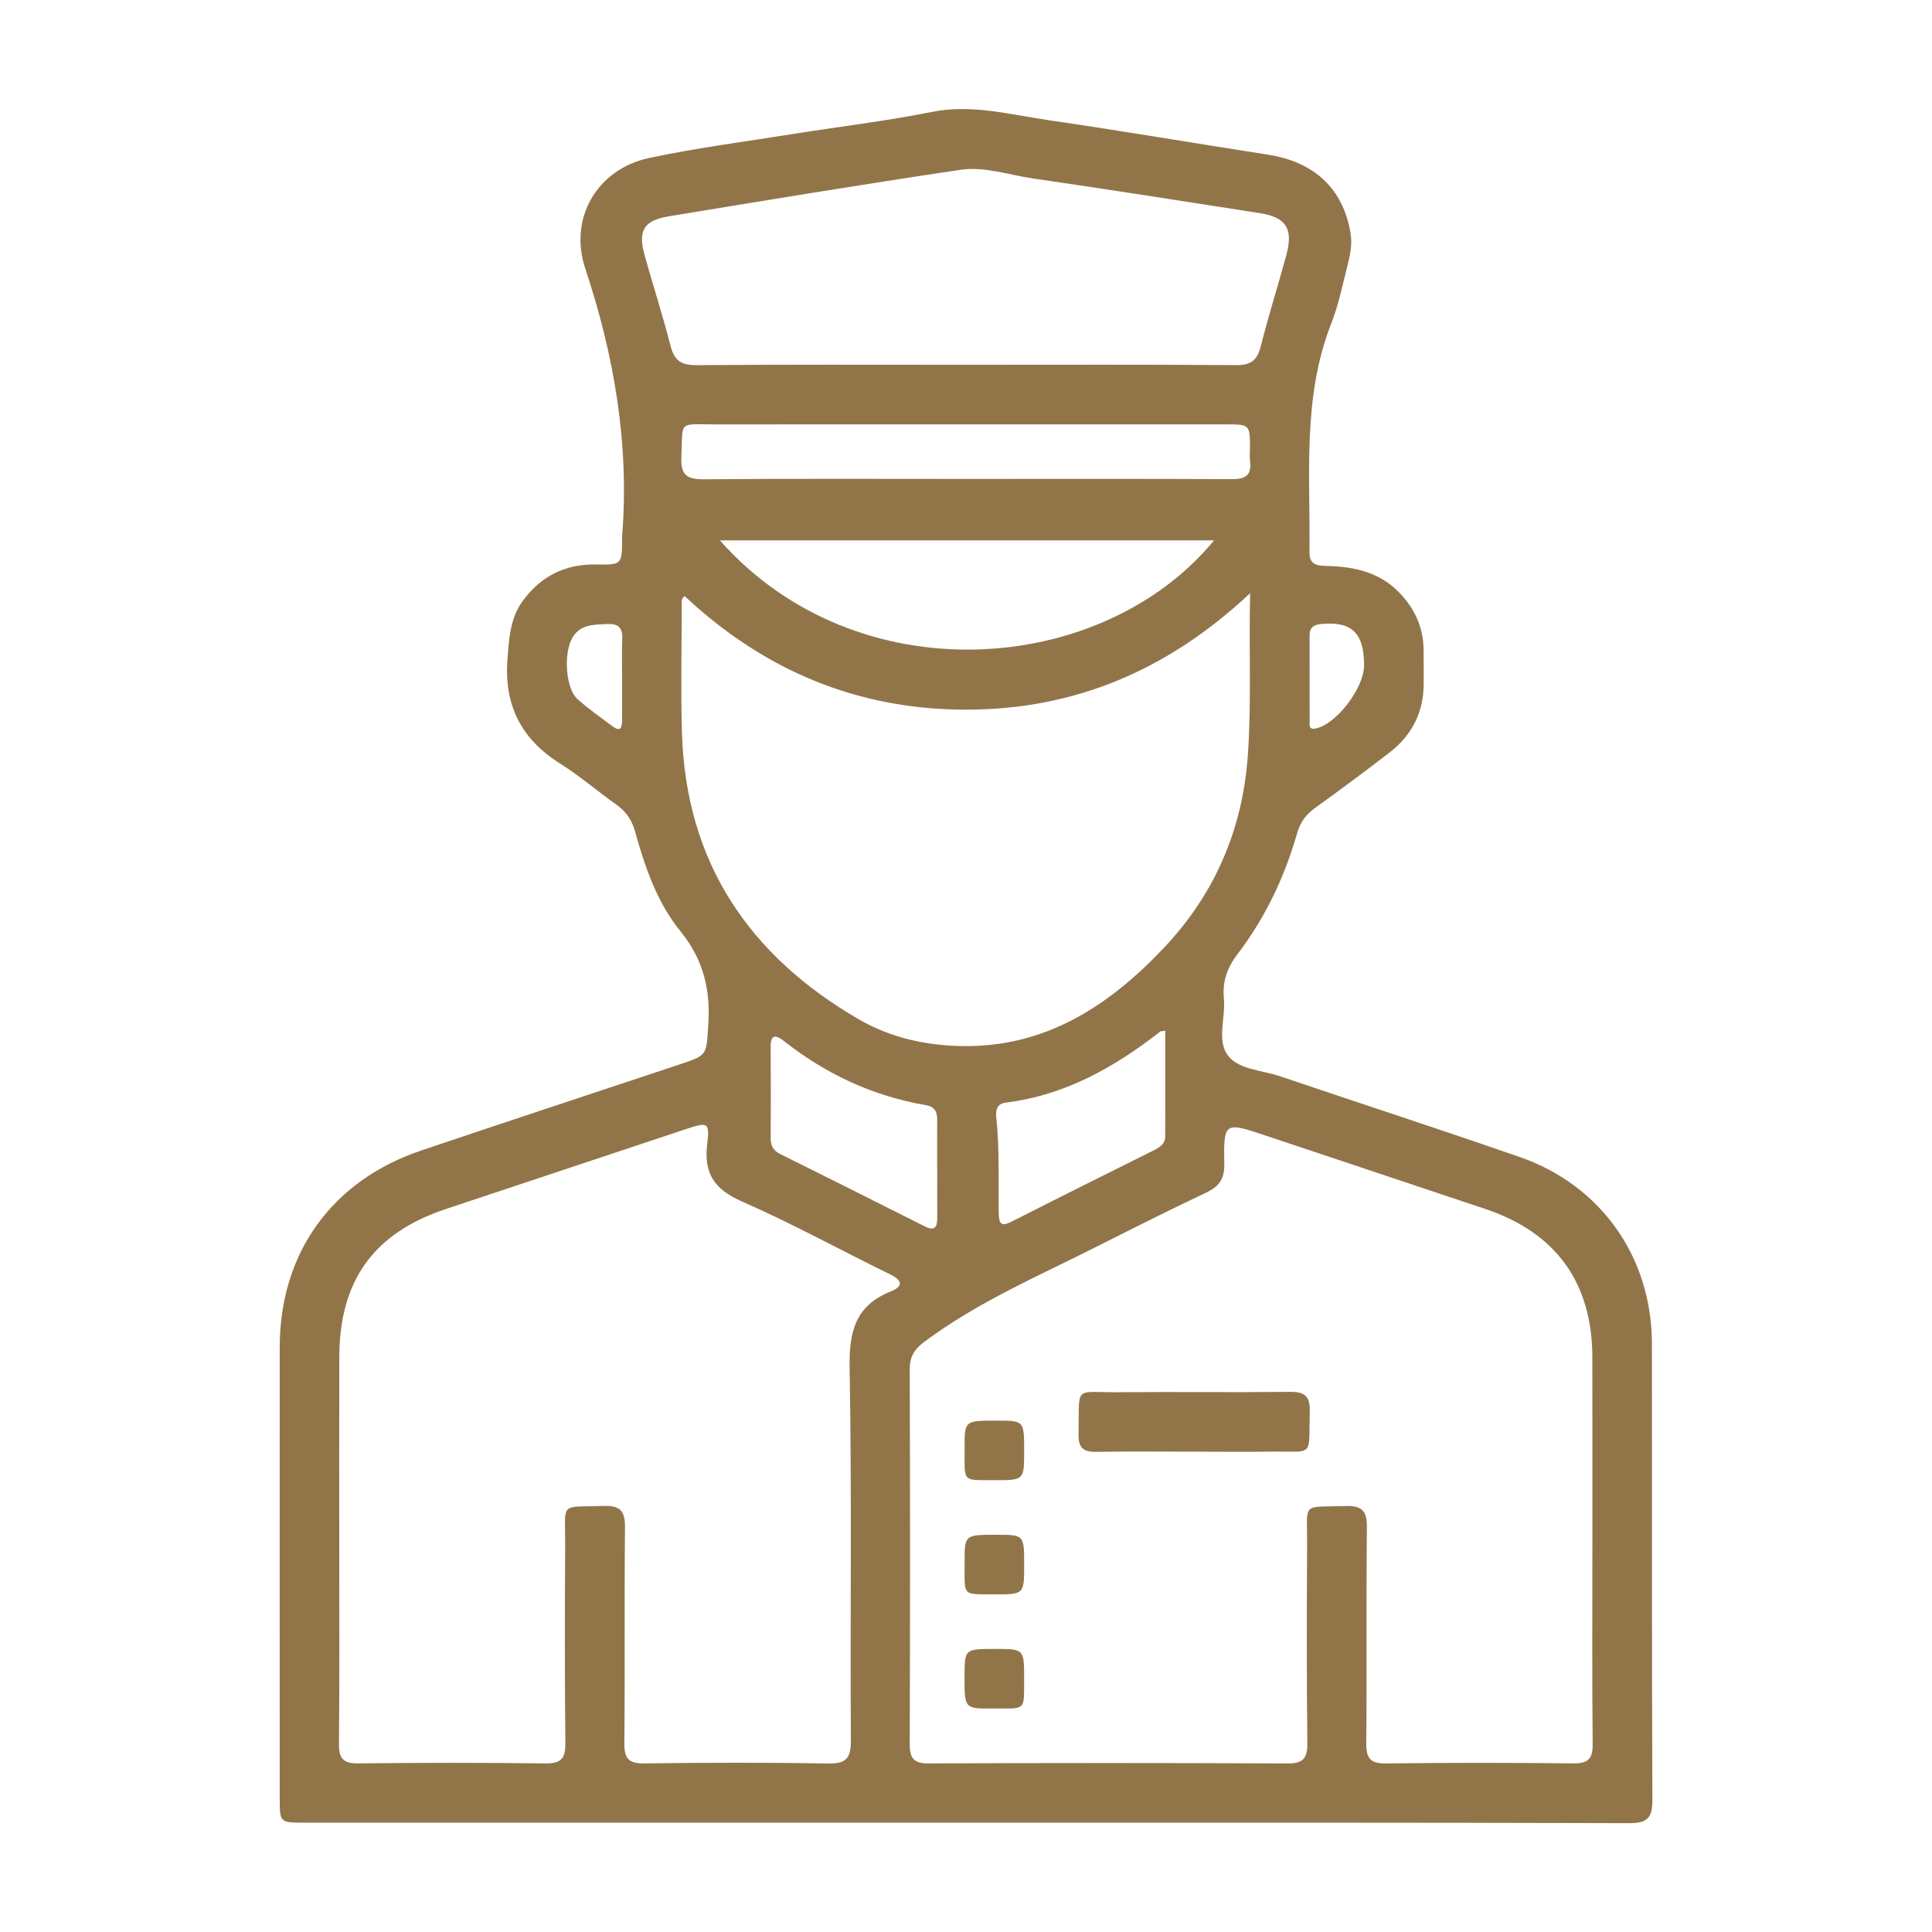 <svg xmlns="http://www.w3.org/2000/svg" xmlns:xlink="http://www.w3.org/1999/xlink" id="Layer_1" x="0px" y="0px" viewBox="0 0 493 493" style="enable-background:new 0 0 493 493;" xml:space="preserve"> <style type="text/css"> .st0{fill:#917549;} </style> <g> <path class="st0" d="M246.48,465.1c-56.27,0-112.54,0-168.81,0c-6.27,0-6.29-0.02-6.29-6.22c-0.01-38.37-0.02-76.75,0-115.12 c0.01-23.97,13.27-42.47,36.1-50.18c21.98-7.42,44.01-14.67,66.02-21.99c7.1-2.36,6.68-2.38,7.21-9.61 c0.67-9.13-1.07-16.96-7.08-24.35c-5.96-7.32-9.07-16.43-11.6-25.52c-0.83-2.99-2.35-5.08-4.81-6.83 c-4.82-3.42-9.33-7.32-14.33-10.46c-10.02-6.3-14.33-15.03-13.38-26.85c0.42-5.23,0.7-10.3,3.9-14.66 c4.63-6.3,10.83-9.42,18.75-9.27c6.59,0.12,6.59-0.02,6.59-6.73c0-0.15-0.01-0.3,0-0.45c1.88-23.48-2.01-46.1-9.41-68.35 c-4.25-12.78,2.98-25.32,16.21-28.17c12.13-2.61,24.48-4.18,36.74-6.14c11.82-1.89,23.73-3.28,35.45-5.63 c10.22-2.05,19.9,0.66,29.71,2.08c18.73,2.72,37.4,5.91,56.11,8.82c11.9,1.85,19.2,8.75,21.07,20.02c0.49,2.96-0.14,5.75-0.85,8.53 c-1.24,4.84-2.22,9.81-4.04,14.44c-7.47,18.98-5.35,38.79-5.59,58.42c-0.04,3.36,2.05,3.48,4.51,3.54c7,0.18,13.54,1.61,18.61,7.01 c3.8,4.04,5.93,8.74,6,14.32c0.03,2.88,0.01,5.76,0.02,8.65c0.02,7.34-3,13.23-8.75,17.66c-6.25,4.81-12.58,9.52-18.98,14.12 c-2.34,1.68-3.76,3.63-4.57,6.45c-3.2,11.18-8.14,21.59-15.2,30.84c-2.68,3.51-3.89,7.03-3.48,11.31 c0.47,4.93-1.89,10.78,1.06,14.6c2.79,3.61,8.71,3.71,13.28,5.26c20.38,6.92,40.87,13.55,61.19,20.62 c20.75,7.22,33.65,25.6,33.69,47.56c0.06,38.83-0.05,77.66,0.12,116.49c0.02,4.57-1.27,5.93-5.88,5.92 C359.33,465.05,302.91,465.1,246.48,465.1z M406.34,394.56c0-16.07,0.02-32.14-0.01-48.21c-0.04-19.06-9.27-31.82-27.37-37.87 c-18.68-6.25-37.37-12.49-56.05-18.73c-10.5-3.51-10.68-3.5-10.5,7.39c0.06,3.83-1.45,5.69-4.71,7.23 c-9.18,4.34-18.26,8.9-27.32,13.48c-15.13,7.65-30.8,14.31-44.53,24.56c-2.59,1.93-3.72,3.84-3.71,7.09 c0.11,31.84,0.11,63.68,0,95.52c-0.01,3.72,1.07,4.98,4.89,4.96c30.47-0.13,60.95-0.14,91.42,0.01c4.02,0.02,5.19-1.21,5.15-5.18 c-0.19-16.98-0.15-33.96-0.06-50.94c0.06-10.77-1.53-9.21,9.82-9.57c4.15-0.13,5.49,1.23,5.44,5.41 c-0.19,18.34,0.02,36.69-0.16,55.03c-0.04,3.89,0.96,5.31,5.08,5.25c15.92-0.22,31.84-0.19,47.76-0.02 c3.77,0.04,4.97-1.15,4.93-4.92C406.24,428.22,406.34,411.39,406.34,394.56z M86.57,394.08c0,16.98,0.09,33.96-0.07,50.94 c-0.04,3.75,1.12,4.99,4.91,4.95c15.92-0.17,31.84-0.2,47.76,0.01c4.09,0.05,5.14-1.32,5.1-5.23c-0.18-16.83-0.15-33.66-0.05-50.49 c0.06-11.25-1.63-9.6,9.87-9.98c4.23-0.14,5.43,1.36,5.39,5.46c-0.18,18.34,0.03,36.69-0.16,55.04c-0.04,3.96,1.09,5.25,5.13,5.2 c15.61-0.21,31.24-0.26,46.85,0.02c4.7,0.09,5.84-1.38,5.82-5.92c-0.19-31.69,0.25-63.38-0.32-95.06 c-0.16-9.12,1.42-15.81,10.41-19.44c3.42-1.38,3.09-2.85-0.22-4.47c-12.53-6.11-24.77-12.88-37.53-18.46 c-7.07-3.09-9.93-7.07-8.99-14.74c0.68-5.56,0.11-5.64-5.47-3.78c-20.42,6.79-40.83,13.59-61.25,20.39 c-18.39,6.13-27.13,18.26-27.17,37.79C86.55,362.24,86.57,378.16,86.57,394.08z M319.01,151.37 c-20.91,19.6-44.68,29.72-72.52,29.72c-27.84-0.01-51.63-10.11-71.78-28.98c-1,0.69-0.74,1.51-0.74,2.21 c-0.02,10.92-0.28,21.85,0.05,32.76c1.02,32.94,17.09,56.76,45.11,73.02c8,4.64,16.93,6.64,26.14,6.83 c21.57,0.44,37.91-10.38,51.92-25.27c12.89-13.7,19.93-30.15,21.24-49.08C319.37,179.14,318.64,165.73,319.01,151.37z M246.34,93.08c23.03,0,46.07-0.09,69.1,0.09c3.75,0.03,5.37-1.22,6.27-4.78c1.96-7.78,4.38-15.44,6.5-23.18 c1.87-6.82,0.06-9.76-6.79-10.83c-19.28-3.02-38.57-6.04-57.89-8.85c-6.12-0.89-12.29-3.11-18.4-2.2 c-24.85,3.68-49.63,7.78-74.42,11.86c-6.43,1.06-7.96,3.64-6.24,9.87c2.14,7.73,4.65,15.37,6.62,23.15c0.95,3.77,2.72,5,6.61,4.97 C200.57,92.99,223.45,93.08,246.34,93.08z M309.8,137.89c-42.13,0-83.91,0-126.1,0C218.61,177.35,281.13,172.69,309.8,137.89z M246.46,122.21c22.6,0,45.21-0.06,67.81,0.06c3.51,0.02,5.19-0.96,4.71-4.64c-0.14-1.04-0.02-2.12-0.02-3.18 c-0.01-6.16-0.01-6.16-6.28-6.16c-43.39,0-86.78-0.02-130.16,0.01c-9.58,0.01-8.26-1.18-8.65,8.42c-0.18,4.49,1.38,5.61,5.69,5.58 C201.85,122.11,224.16,122.21,246.46,122.21z M239.16,298.41c-0.01,0-0.01,0-0.02,0c0-4.24-0.02-8.49,0.01-12.73 c0.01-2.09-0.7-3.31-3.02-3.7c-13.42-2.3-25.37-7.91-36.05-16.3c-2.17-1.7-3.46-1.75-3.43,1.57c0.07,7.73,0.05,15.45,0.01,23.18 c-0.01,1.87,0.65,3.16,2.36,4.01c12.34,6.15,24.67,12.31,36.98,18.51c2.65,1.33,3.18,0.05,3.16-2.27 C239.14,306.59,239.16,302.5,239.16,298.41z M297.35,263.02c-0.96,0.14-1.15,0.11-1.25,0.19c-11.73,9.16-24.38,16.3-39.48,18.15 c-2.08,0.26-2.6,1.77-2.4,3.68c0.88,8.15,0.51,16.33,0.63,24.49c0.04,2.77,0.64,3.56,3.37,2.16c12-6.11,24.06-12.09,36.11-18.11 c1.54-0.77,3-1.61,3-3.6C297.36,281.09,297.35,272.19,297.35,263.02z M158.75,173.3c0-3.47-0.1-6.94,0.03-10.4 c0.11-2.77-1.08-3.79-3.77-3.66c-3.65,0.17-7.38,0.04-9.26,4.11c-1.95,4.22-1.26,12.44,1.58,15.01c2.78,2.52,5.91,4.66,8.91,6.93 c2.19,1.65,2.5,0.26,2.5-1.6C158.74,180.24,158.75,176.77,158.75,173.3z M348.08,169.76c-0.01-8.28-3.14-11.24-10.89-10.53 c-2.04,0.19-3.03,0.92-3.02,3.02c0.03,7.23-0.01,14.47,0.02,21.7c0,0.94-0.33,2.31,1.54,1.94 C340.96,184.86,348.09,175.58,348.08,169.76z"></path> <path class="st0" d="M304.73,370.43c-8.33,0-16.67-0.11-25,0.05c-3.31,0.06-4.58-1.08-4.51-4.45c0.26-12.85-1.42-10.66,10.39-10.77 c14.54-0.13,29.09,0.07,43.63-0.09c3.71-0.04,5.07,1.13,4.98,4.92c-0.3,12.11,1.29,10.16-9.95,10.33 C317.76,370.51,311.24,370.44,304.73,370.43z"></path> <path class="st0" d="M261.34,370.27c0,7.45,0,7.47-7.75,7.44c-8.3-0.03-7.4,0.58-7.44-8.2c-0.04-7.01,0-7.01,8.2-7 C261.34,362.52,261.34,362.52,261.34,370.27z"></path> <path class="st0" d="M261.34,399.34c0,7.51,0,7.53-7.69,7.5c-8.34-0.03-7.46,0.59-7.5-8.14c-0.03-7.07,0-7.07,8.14-7.06 C261.34,391.65,261.34,391.65,261.34,399.34z"></path> <path class="st0" d="M253.92,420.77c7.42,0,7.44,0,7.41,7.79c-0.03,8.28,0.58,7.36-8.24,7.41c-6.97,0.04-6.97,0-6.96-8.23 C246.15,420.77,246.15,420.77,253.92,420.77z"></path> </g> </svg>